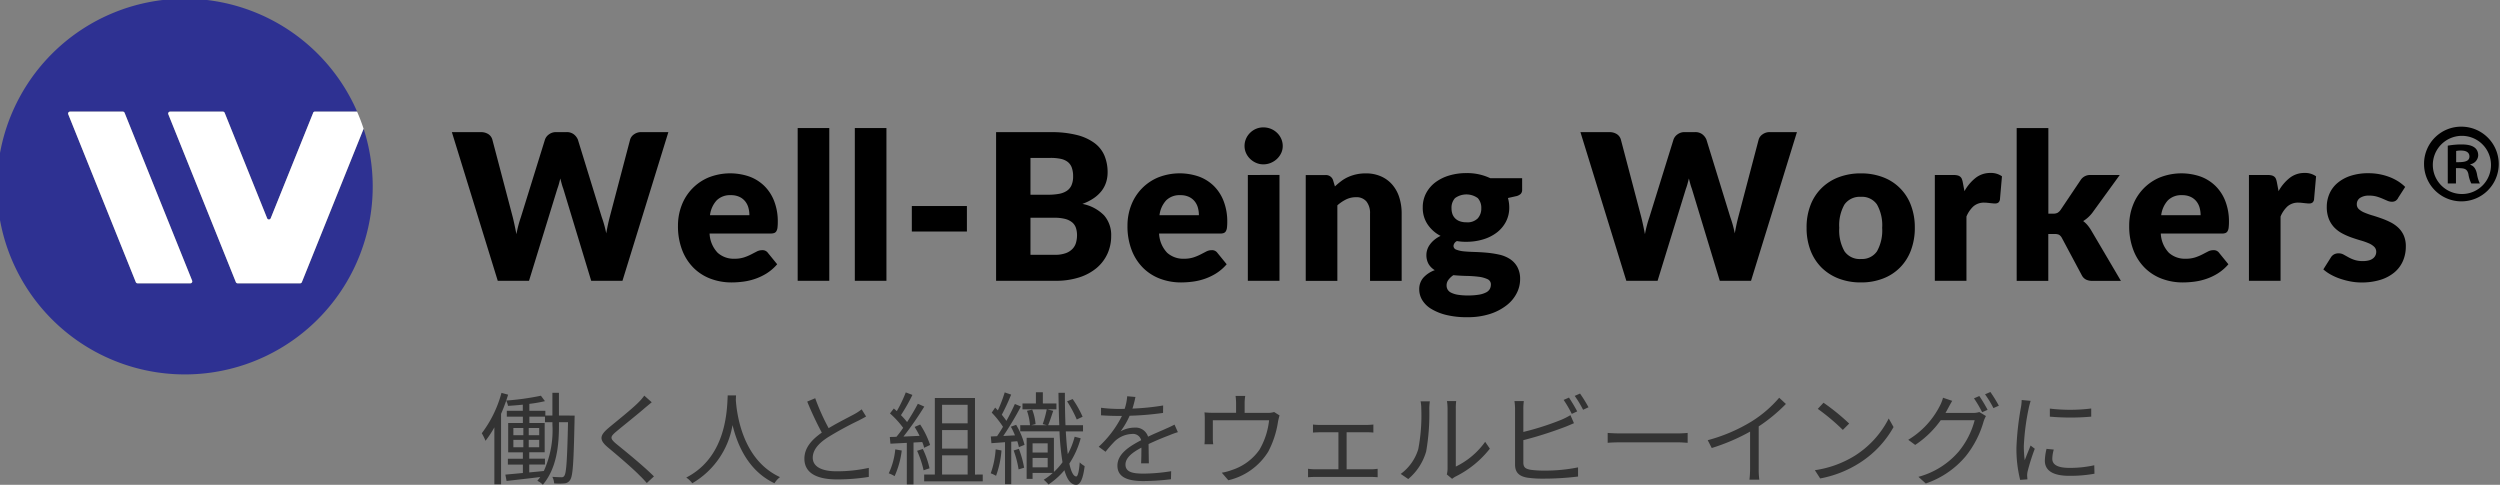 <svg xmlns="http://www.w3.org/2000/svg" width="298.092" height="57.804" viewBox="0 0 298.092 57.804">
  <rect x="0" y="0" width="298.092" height="57.804" fill="#808080" stroke="none"/>
  <g id="グループ_5346" data-name="グループ 5346" transform="translate(-739 -75)">
    <g id="_レイヤー_1-2" transform="translate(739 75)">
      <path id="パス_12129" data-name="パス 12129" d="M143.853,34.515,138.38,52.243h-3.725l-3.332-10.987a5.929,5.929,0,0,1-.183-.566c-.055-.205-.114-.425-.169-.653-.055.228-.114.443-.169.653a5.911,5.911,0,0,1-.183.566l-3.382,10.987h-3.725L118.04,34.515H121.5a1.586,1.586,0,0,1,.895.242,1.139,1.139,0,0,1,.47.644l2.433,9.248c.073.292.146.612.219.954s.146.7.219,1.077a14.017,14.017,0,0,1,.534-2.031l2.871-9.248a1.262,1.262,0,0,1,.47-.616,1.39,1.39,0,0,1,.872-.274H131.7a1.374,1.374,0,0,1,.863.251,1.569,1.569,0,0,1,.5.639l2.848,9.248a13.043,13.043,0,0,1,.534,1.935c.064-.365.132-.708.2-1.027s.142-.621.215-.908l2.433-9.248a1.148,1.148,0,0,1,.461-.621,1.439,1.439,0,0,1,.876-.269h3.236Z" transform="translate(-64.16 -18.758)"/>
      <path id="パス_12130" data-name="パス 12130" d="M180.87,52.465a3.554,3.554,0,0,0,.963,2.291,2.859,2.859,0,0,0,2.008.712,3.6,3.6,0,0,0,1.132-.16,5.885,5.885,0,0,0,.844-.351c.246-.128.475-.246.68-.351a1.422,1.422,0,0,1,.653-.16.777.777,0,0,1,.68.329l1.1,1.351a5.6,5.6,0,0,1-1.26,1.091,6.734,6.734,0,0,1-1.388.657,7.294,7.294,0,0,1-1.424.329,10.965,10.965,0,0,1-1.356.091,7.09,7.09,0,0,1-2.488-.434,5.717,5.717,0,0,1-2.031-1.283,6.054,6.054,0,0,1-1.374-2.118,7.892,7.892,0,0,1-.507-2.944,6.662,6.662,0,0,1,.434-2.4,5.835,5.835,0,0,1,3.2-3.332,7,7,0,0,1,4.889-.11,5.009,5.009,0,0,1,1.789,1.132,5.128,5.128,0,0,1,1.169,1.821,6.689,6.689,0,0,1,.42,2.437,5.624,5.624,0,0,1-.036.694,1.083,1.083,0,0,1-.132.425.507.507,0,0,1-.26.219,1.223,1.223,0,0,1-.42.059h-7.276Zm4.747-2.191a3.3,3.3,0,0,0-.114-.876,2.1,2.1,0,0,0-.379-.762,1.923,1.923,0,0,0-.689-.543,2.369,2.369,0,0,0-1.036-.205,2.258,2.258,0,0,0-1.68.616,3.187,3.187,0,0,0-.8,1.771h4.7Z" transform="translate(-96.262 -24.617)"/>
      <path id="パス_12131" data-name="パス 12131" d="M212.14,33.45V51.663h-3.77V33.45h3.77Z" transform="translate(-113.258 -18.182)"/>
      <path id="パス_12132" data-name="パス 12132" d="M227.07,33.45V51.663H223.3V33.45h3.77Z" transform="translate(-121.374 -18.182)"/>
      <path id="パス_12133" data-name="パス 12133" d="M238.19,53.82h6.568v3.04H238.19Z" transform="translate(-129.467 -29.254)"/>
      <path id="パス_12134" data-name="パス 12134" d="M266.714,34.52a12.34,12.34,0,0,1,3.127.342,5.956,5.956,0,0,1,2.1.963,3.648,3.648,0,0,1,1.187,1.511,5.123,5.123,0,0,1,.37,1.981,3.877,3.877,0,0,1-.169,1.15A3.392,3.392,0,0,1,272.8,41.5a4.137,4.137,0,0,1-.936.881,5.943,5.943,0,0,1-1.374.694,4.926,4.926,0,0,1,2.593,1.374,3.564,3.564,0,0,1,.84,2.456,5.067,5.067,0,0,1-.438,2.1,4.866,4.866,0,0,1-1.283,1.7,6.132,6.132,0,0,1-2.086,1.132,9,9,0,0,1-2.835.406H260.2V34.52h6.523ZM264.3,37.6v4.382h2.141a7.171,7.171,0,0,0,1.228-.1,2.5,2.5,0,0,0,.931-.342,1.55,1.55,0,0,0,.584-.671,2.527,2.527,0,0,0,.2-1.073,3,3,0,0,0-.16-1.054,1.508,1.508,0,0,0-.488-.676,2.065,2.065,0,0,0-.835-.365,5.727,5.727,0,0,0-1.2-.11h-2.41ZM267.2,49.145a3.667,3.667,0,0,0,1.333-.205,2.049,2.049,0,0,0,.808-.534,1.77,1.77,0,0,0,.4-.744,3.264,3.264,0,0,0,.11-.84,2.764,2.764,0,0,0-.128-.876,1.468,1.468,0,0,0-.438-.657,2.17,2.17,0,0,0-.822-.415,4.865,4.865,0,0,0-1.292-.146H264.3v4.418h2.894Z" transform="translate(-141.43 -18.763)"/>
      <path id="パス_12135" data-name="パス 12135" d="M298.29,52.465a3.554,3.554,0,0,0,.963,2.291,2.859,2.859,0,0,0,2.008.712,3.6,3.6,0,0,0,1.132-.16,5.882,5.882,0,0,0,.844-.351c.246-.128.475-.246.68-.351a1.422,1.422,0,0,1,.653-.16.777.777,0,0,1,.68.329l1.1,1.351a5.6,5.6,0,0,1-1.26,1.091,6.735,6.735,0,0,1-1.388.657,7.3,7.3,0,0,1-1.424.329,10.965,10.965,0,0,1-1.356.091,7.091,7.091,0,0,1-2.488-.434,5.718,5.718,0,0,1-2.031-1.283,6.055,6.055,0,0,1-1.374-2.118,7.892,7.892,0,0,1-.507-2.944,6.663,6.663,0,0,1,.434-2.4,5.835,5.835,0,0,1,3.2-3.332,7,7,0,0,1,4.889-.11,5.008,5.008,0,0,1,1.789,1.132A5.128,5.128,0,0,1,306,48.631a6.689,6.689,0,0,1,.42,2.437,5.625,5.625,0,0,1-.036.694,1.082,1.082,0,0,1-.132.425.507.507,0,0,1-.26.219,1.223,1.223,0,0,1-.42.059h-7.276Zm4.747-2.191a3.3,3.3,0,0,0-.114-.876,2.1,2.1,0,0,0-.379-.762,1.922,1.922,0,0,0-.689-.543,2.369,2.369,0,0,0-1.036-.205,2.258,2.258,0,0,0-1.68.616,3.187,3.187,0,0,0-.8,1.771h4.7Z" transform="translate(-160.085 -24.617)"/>
      <path id="パス_12136" data-name="パス 12136" d="M329.661,35.5a1.951,1.951,0,0,1-.183.844,2.333,2.333,0,0,1-.5.694,2.424,2.424,0,0,1-.735.475,2.268,2.268,0,0,1-.895.178,2.07,2.07,0,0,1-.863-.178,2.372,2.372,0,0,1-.712-.475,2.247,2.247,0,0,1-.488-.694,2.045,2.045,0,0,1-.178-.844,2.131,2.131,0,0,1,.178-.863,2.231,2.231,0,0,1,.488-.708,2.263,2.263,0,0,1,.712-.475,2.187,2.187,0,0,1,.863-.169,2.379,2.379,0,0,1,.895.169,2.341,2.341,0,0,1,.735.475,2.207,2.207,0,0,1,.5.708A2.118,2.118,0,0,1,329.661,35.5Zm-.388,3.455V51.576H325.5V38.959Z" transform="translate(-176.712 -18.095)"/>
      <path id="パス_12137" data-name="パス 12137" d="M344.568,46.847a8.939,8.939,0,0,1,.753-.634,4.274,4.274,0,0,1,.835-.493,5.068,5.068,0,0,1,.963-.315,5.127,5.127,0,0,1,1.127-.114,4.367,4.367,0,0,1,1.83.361,3.769,3.769,0,0,1,1.347,1,4.289,4.289,0,0,1,.826,1.52,6.3,6.3,0,0,1,.278,1.917v8.02h-3.77v-8.02a2.217,2.217,0,0,0-.424-1.442,1.538,1.538,0,0,0-1.255-.516,2.665,2.665,0,0,0-1.164.26,4.663,4.663,0,0,0-1.054.712v9.006h-3.77V45.491h2.337a.888.888,0,0,1,.927.634l.219.73Z" transform="translate(-185.398 -24.617)"/>
      <path id="パス_12138" data-name="パス 12138" d="M383.009,45.832v1.374a.677.677,0,0,1-.178.5,1.2,1.2,0,0,1-.6.278l-.913.205a4.32,4.32,0,0,1,.114.548,4.045,4.045,0,0,1,.041.584,3.591,3.591,0,0,1-.4,1.7,3.9,3.9,0,0,1-1.082,1.283,5.081,5.081,0,0,1-1.625.817,6.8,6.8,0,0,1-2.008.288c-.2,0-.383,0-.571-.018a5.282,5.282,0,0,1-.548-.068.711.711,0,0,0-.415.571.474.474,0,0,0,.342.456,3.355,3.355,0,0,0,.9.2c.374.037.8.059,1.273.073s.959.041,1.456.087a11.792,11.792,0,0,1,1.456.224,3.945,3.945,0,0,1,1.274.511,2.666,2.666,0,0,1,.9.945,2.96,2.96,0,0,1,.342,1.5,3.615,3.615,0,0,1-.415,1.666A4.282,4.282,0,0,1,381.133,61a6.37,6.37,0,0,1-1.972,1.018,8.577,8.577,0,0,1-2.675.383,10.165,10.165,0,0,1-2.561-.278,6.324,6.324,0,0,1-1.789-.735,3.138,3.138,0,0,1-1.054-1.054,2.462,2.462,0,0,1-.342-1.242,2.063,2.063,0,0,1,.488-1.4,3.4,3.4,0,0,1,1.365-.9,2.113,2.113,0,0,1-.73-.717,2.153,2.153,0,0,1-.269-1.132,1.98,1.98,0,0,1,.1-.589,2.129,2.129,0,0,1,.31-.607,3.066,3.066,0,0,1,.53-.566,3.372,3.372,0,0,1,.753-.475,4.129,4.129,0,0,1-1.557-1.383,3.5,3.5,0,0,1-.571-2,3.57,3.57,0,0,1,.4-1.707,3.93,3.93,0,0,1,1.1-1.292,5.254,5.254,0,0,1,1.648-.817,7.07,7.07,0,0,1,2.054-.288,6.388,6.388,0,0,1,2.848.607H383Zm-3.725,12.689a.68.68,0,0,0-.4-.653,3.465,3.465,0,0,0-1.045-.288,13.177,13.177,0,0,0-1.442-.1c-.529-.014-1.059-.041-1.588-.091a2.459,2.459,0,0,0-.58.543A1.093,1.093,0,0,0,374,58.6a1.027,1.027,0,0,0,.114.488.968.968,0,0,0,.406.379,2.835,2.835,0,0,0,.785.251,7.183,7.183,0,0,0,1.246.091,7.632,7.632,0,0,0,1.337-.1,2.848,2.848,0,0,0,.835-.269,1.046,1.046,0,0,0,.434-.406,1.1,1.1,0,0,0,.123-.516Zm-2.921-7.436a1.725,1.725,0,0,0,1.356-.47,1.757,1.757,0,0,0,.42-1.21,1.706,1.706,0,0,0-.42-1.205,2.316,2.316,0,0,0-2.711,0,1.676,1.676,0,0,0-.42,1.205,2.111,2.111,0,0,0,.1.671,1.408,1.408,0,0,0,.324.529,1.454,1.454,0,0,0,.552.351,2.2,2.2,0,0,0,.8.128Z" transform="translate(-201.514 -24.579)"/>
      <path id="パス_12139" data-name="パス 12139" d="M438.662,34.515,433.19,52.243h-3.725l-3.332-10.987a5.929,5.929,0,0,1-.183-.566c-.055-.205-.114-.425-.169-.653-.055.228-.114.443-.169.653a5.912,5.912,0,0,1-.183.566l-3.382,10.987h-3.725L412.85,34.515h3.455a1.586,1.586,0,0,1,.895.242,1.139,1.139,0,0,1,.47.644l2.433,9.248c.073.292.146.612.219.954s.146.7.219,1.077a14.013,14.013,0,0,1,.534-2.031l2.871-9.248a1.262,1.262,0,0,1,.47-.616,1.39,1.39,0,0,1,.872-.274h1.219a1.374,1.374,0,0,1,.863.251,1.569,1.569,0,0,1,.5.639l2.848,9.248a13.054,13.054,0,0,1,.534,1.935c.064-.365.132-.708.2-1.027s.141-.621.215-.908L434.1,35.4a1.148,1.148,0,0,1,.461-.621,1.439,1.439,0,0,1,.876-.269h3.236Z" transform="translate(-224.403 -18.758)"/>
      <path id="パス_12140" data-name="パス 12140" d="M478.4,45.29a7.248,7.248,0,0,1,2.615.452,5.656,5.656,0,0,1,3.341,3.328,7.39,7.39,0,0,1,.47,2.693,7.479,7.479,0,0,1-.47,2.72,5.757,5.757,0,0,1-1.315,2.054,5.689,5.689,0,0,1-2.027,1.3,7.151,7.151,0,0,1-2.615.456,7.268,7.268,0,0,1-2.634-.456,5.936,5.936,0,0,1-2.045-1.3,5.826,5.826,0,0,1-1.328-2.054,7.41,7.41,0,0,1-.47-2.72,7.245,7.245,0,0,1,.47-2.693,5.689,5.689,0,0,1,1.328-2.036,5.849,5.849,0,0,1,2.045-1.292,7.349,7.349,0,0,1,2.634-.452Zm0,10.206a2.147,2.147,0,0,0,1.917-.917,5.068,5.068,0,0,0,.616-2.794A5.023,5.023,0,0,0,480.314,49a2.154,2.154,0,0,0-1.917-.913,2.228,2.228,0,0,0-1.958.913,4.99,4.99,0,0,0-.621,2.784,5.035,5.035,0,0,0,.621,2.794A2.2,2.2,0,0,0,478.4,55.5Z" transform="translate(-256.51 -24.617)"/>
      <path id="パス_12141" data-name="パス 12141" d="M508.944,47.371a5.233,5.233,0,0,1,1.347-1.607,2.8,2.8,0,0,1,1.748-.584,2.244,2.244,0,0,1,1.388.4l-.242,2.775a.594.594,0,0,1-.2.365.662.662,0,0,1-.383.1,1.877,1.877,0,0,1-.256-.014c-.1-.009-.214-.018-.329-.032s-.228-.023-.347-.037a2.775,2.775,0,0,0-.324-.018,1.91,1.91,0,0,0-1.319.438,3.459,3.459,0,0,0-.835,1.219v7.664h-3.77V45.422h2.237a1.949,1.949,0,0,1,.47.05.78.78,0,0,1,.315.151.641.641,0,0,1,.2.274,2.321,2.321,0,0,1,.114.415l.2,1.059Z" transform="translate(-274.719 -24.557)"/>
      <path id="パス_12142" data-name="パス 12142" d="M530.59,33.45V43.656h.561a1.092,1.092,0,0,0,.534-.1,1.219,1.219,0,0,0,.365-.347l2.383-3.551a1.331,1.331,0,0,1,1.214-.607H539.1l-3.259,4.492a4,4,0,0,1-1.1,1,2.984,2.984,0,0,1,.511.479,4.611,4.611,0,0,1,.438.616l3.551,6.034h-3.405a1.7,1.7,0,0,1-.73-.142,1.149,1.149,0,0,1-.511-.493l-2.383-4.464a1,1,0,0,0-.352-.4,1.3,1.3,0,0,0-.548-.091h-.73v5.587h-3.77V33.455h3.77Z" transform="translate(-286.35 -18.182)"/>
      <path id="パス_12143" data-name="パス 12143" d="M559.96,52.465a3.554,3.554,0,0,0,.963,2.291,2.859,2.859,0,0,0,2.008.712,3.6,3.6,0,0,0,1.132-.16,5.884,5.884,0,0,0,.845-.351c.246-.128.475-.246.68-.351a1.421,1.421,0,0,1,.653-.16.777.777,0,0,1,.68.329l1.1,1.351a5.61,5.61,0,0,1-1.26,1.091,6.512,6.512,0,0,1-1.388.657,7.3,7.3,0,0,1-1.424.329,10.966,10.966,0,0,1-1.356.091,7.09,7.09,0,0,1-2.488-.434,5.719,5.719,0,0,1-2.031-1.283A5.993,5.993,0,0,1,556.7,54.46a7.891,7.891,0,0,1-.507-2.944,6.661,6.661,0,0,1,.434-2.4,5.835,5.835,0,0,1,3.2-3.332,7,7,0,0,1,4.889-.11A5.009,5.009,0,0,1,566.5,46.81a5.127,5.127,0,0,1,1.168,1.821,6.705,6.705,0,0,1,.42,2.437,5.614,5.614,0,0,1-.037.694,1.084,1.084,0,0,1-.132.425.508.508,0,0,1-.26.219,1.224,1.224,0,0,1-.42.059h-7.276Zm4.747-2.191a3.3,3.3,0,0,0-.114-.876,2.1,2.1,0,0,0-.379-.762,1.923,1.923,0,0,0-.689-.543,2.369,2.369,0,0,0-1.036-.205,2.258,2.258,0,0,0-1.68.616,3.22,3.22,0,0,0-.8,1.771h4.7Z" transform="translate(-302.314 -24.617)"/>
      <path id="パス_12144" data-name="パス 12144" d="M590.994,47.371a5.231,5.231,0,0,1,1.347-1.607,2.8,2.8,0,0,1,1.748-.584,2.244,2.244,0,0,1,1.388.4l-.242,2.775a.593.593,0,0,1-.2.365.661.661,0,0,1-.383.1,1.876,1.876,0,0,1-.256-.014c-.1-.009-.215-.018-.329-.032s-.228-.023-.347-.037a2.774,2.774,0,0,0-.324-.018,1.91,1.91,0,0,0-1.319.438,3.457,3.457,0,0,0-.835,1.219v7.664h-3.77V45.422h2.237a1.949,1.949,0,0,1,.47.05.78.78,0,0,1,.315.151.642.642,0,0,1,.2.274,2.336,2.336,0,0,1,.114.415l.2,1.059Z" transform="translate(-319.316 -24.557)"/>
      <path id="パス_12145" data-name="パス 12145" d="M615.82,48.216a.943.943,0,0,1-.311.329.828.828,0,0,1-.42.1,1.324,1.324,0,0,1-.534-.114l-.58-.251a5.831,5.831,0,0,0-.7-.251,3.12,3.12,0,0,0-.89-.114,1.873,1.873,0,0,0-1.1.274.886.886,0,0,0-.383.762.754.754,0,0,0,.251.584,2.185,2.185,0,0,0,.662.406,8.788,8.788,0,0,0,.936.333c.347.1.708.224,1.073.351a9.575,9.575,0,0,1,1.073.456,3.961,3.961,0,0,1,.936.644,2.875,2.875,0,0,1,.662.931,3.184,3.184,0,0,1,.251,1.315,4.318,4.318,0,0,1-.342,1.73,3.672,3.672,0,0,1-1.018,1.365,4.834,4.834,0,0,1-1.666.89,7.556,7.556,0,0,1-2.282.315,6.913,6.913,0,0,1-1.292-.123,9.236,9.236,0,0,1-1.246-.329,6.682,6.682,0,0,1-1.114-.493,4.774,4.774,0,0,1-.876-.616l.876-1.388a1.065,1.065,0,0,1,.37-.383,1.1,1.1,0,0,1,.58-.141,1.2,1.2,0,0,1,.589.146c.173.1.365.2.566.315a4.362,4.362,0,0,0,.712.315,3.12,3.12,0,0,0,1.027.146,2.693,2.693,0,0,0,.744-.091,1.328,1.328,0,0,0,.488-.251.975.975,0,0,0,.356-.753.829.829,0,0,0-.256-.621,2.166,2.166,0,0,0-.671-.42,7.806,7.806,0,0,0-.945-.329c-.352-.1-.712-.219-1.077-.347a8.291,8.291,0,0,1-1.077-.47,3.827,3.827,0,0,1-.945-.694,3.2,3.2,0,0,1-.671-1.027,3.824,3.824,0,0,1-.256-1.474,3.879,3.879,0,0,1,.31-1.529,3.508,3.508,0,0,1,.931-1.274,4.646,4.646,0,0,1,1.557-.872,6.753,6.753,0,0,1,2.191-.324,6.978,6.978,0,0,1,2.52.466,5.95,5.95,0,0,1,1.023.516,5.134,5.134,0,0,1,.817.653l-.854,1.328Z" transform="translate(-329.883 -24.59)"/>
      <path id="パス_12146" data-name="パス 12146" d="M637.748,33.09a4.453,4.453,0,1,1-4.528,4.428A4.423,4.423,0,0,1,637.748,33.09Zm0,8.029A3.453,3.453,0,0,0,641.2,37.54a3.468,3.468,0,1,0-3.455,3.579Zm-1.7-1.264v-4.5a9.235,9.235,0,0,1,1.657-.146c.8,0,1.972.146,1.972,1.315a1.136,1.136,0,0,1-.927,1.045v.073c.438.146.657.511.781,1.1a3.881,3.881,0,0,0,.342,1.118h-1.022a3.811,3.811,0,0,1-.342-1.118c-.169-.708-.561-.708-1.484-.708v1.826h-.972Zm1-2.529c.753,0,1.584,0,1.584-.68,0-.415-.292-.708-1-.708a2.45,2.45,0,0,0-.584.05Z" transform="translate(-344.184 -17.986)"/>
      <path id="パス_12147" data-name="パス 12147" d="M43.359,15.36,36,33.641a.233.233,0,0,1-.215.146H28.341a.227.227,0,0,1-.215-.146L20.075,13.63a.23.23,0,0,1,.215-.315h6.29a.227.227,0,0,1,.215.146l5.062,12.571a.229.229,0,0,0,.425,0l5.062-12.571a.233.233,0,0,1,.215-.146h5.026a22.4,22.4,0,1,0,.771,2.04ZM22.7,33.787H16.41a.227.227,0,0,1-.215-.146L8.139,13.625a.23.23,0,0,1,.215-.315h6.29a.227.227,0,0,1,.215.146l8.052,20.011a.23.23,0,0,1-.215.315Z" fill="#2e3192"/>
      <path id="パス_12148" data-name="パス 12148" d="M24.53,29.306a.233.233,0,0,0-.215-.146h-6.29a.23.23,0,0,0-.215.315l8.052,20.011a.233.233,0,0,0,.215.146h6.29a.23.23,0,0,0,.215-.315Z" transform="translate(-9.672 -15.85)" fill="#fff"/>
      <path id="パス_12149" data-name="パス 12149" d="M61.218,29.306,56.156,41.877a.229.229,0,0,1-.424,0L50.67,29.306a.233.233,0,0,0-.215-.146h-6.29a.23.23,0,0,0-.215.315L52,49.486a.233.233,0,0,0,.215.146h7.445a.227.227,0,0,0,.215-.146L67.234,31.2c-.228-.7-.488-1.383-.781-2.045H61.428a.227.227,0,0,0-.215.146Z" transform="translate(-23.88 -15.85)" fill="#fff"/>
    </g>
    <path id="パス_13836" data-name="パス 13836" d="M-88.176-6.144A11.784,11.784,0,0,1-89.2-.66c-.588.06-1.176.12-1.74.168v-.936h1.872v-.7h-1.872v-.768H-89.1V-6.384h-1.824V-7.14h1.86v.66h.888Zm-4.656,1.776h1.188v.876h-1.188Zm0-1.416h1.188v.852h-1.188ZM-91-4.932v-.852h1.248v.852Zm0,1.44v-.876h1.248v.876Zm3.6-3.78V-9.984h-.78v2.712h-.84v-.564h-1.908v-.828a16,16,0,0,0,1.86-.324l-.48-.648a31.036,31.036,0,0,1-4.14.576c.084-.228.156-.468.228-.7l-.792-.216A13.972,13.972,0,0,1-96.6-5.16a6.248,6.248,0,0,1,.444.9,12.692,12.692,0,0,0,1.056-1.6V.924h.8v-8.4q.342-.774.612-1.584a2.49,2.49,0,0,1,.216.636c.564-.036,1.164-.084,1.764-.144v.732h-1.908v.7H-91.7v.756h-1.752v3.492H-91.7v.768h-1.788v.7H-91.7V-.42l-2.088.192.144.756C-92.532.4-91.08.24-89.628.06c-.108.156-.228.3-.348.444a2.808,2.808,0,0,1,.66.468c1.692-2,1.92-4.812,1.92-7.116V-6.48h1.08c-.1,4.476-.2,6.036-.432,6.372a.347.347,0,0,1-.36.192c-.2,0-.612-.012-1.08-.048a1.908,1.908,0,0,1,.216.78,6.626,6.626,0,0,0,1.2,0A.837.837,0,0,0-86.064.4c.336-.48.42-2.112.528-7.248,0-.108.012-.42.012-.42Zm11.064-1.584-.888-.792a5.682,5.682,0,0,1-.684.8c-.816.828-2.64,2.268-3.54,3.024-1.08.912-1.224,1.428-.084,2.376,1.116.924,2.94,2.484,3.78,3.348.3.288.576.588.828.876l.852-.792C-77.34-1.284-79.464-3-80.556-3.888c-.768-.648-.756-.84-.036-1.452.888-.744,2.616-2.112,3.432-2.832C-76.956-8.34-76.584-8.652-76.332-8.856Zm9.06-.816c-.084,1.584-.084,7.308-4.944,9.792A3.037,3.037,0,0,1-71.5.8a9.938,9.938,0,0,0,4.8-6.936C-66.12-3.732-64.8-.66-61.7.8a2.69,2.69,0,0,1,.66-.732c-4.512-2.064-5.16-7.608-5.268-9.192.012-.2.012-.4.024-.552Zm10.428.336-.948.4a40.217,40.217,0,0,0,1.74,3.7c-1.284.9-2.076,1.872-2.076,3.108,0,1.8,1.632,2.472,3.888,2.472a23.623,23.623,0,0,0,3.792-.3V-1.032a17.855,17.855,0,0,1-3.84.408c-1.9,0-2.844-.624-2.844-1.62,0-.912.672-1.7,1.788-2.424A39.865,39.865,0,0,1-51.7-6.66c.348-.18.648-.336.924-.5l-.528-.852a6.555,6.555,0,0,1-.852.564c-.66.36-1.956,1-3.084,1.68A25.842,25.842,0,0,1-56.844-9.336Zm9.552,6.1a8.624,8.624,0,0,1-.78,2.856,3.117,3.117,0,0,1,.7.336A10.561,10.561,0,0,0-46.524-3.1Zm3.216-.876a4.14,4.14,0,0,1,.228.684l.708-.336A10.257,10.257,0,0,0-44.328-6.2l-.66.288A11.22,11.22,0,0,1-44.4-4.848c-.66.024-1.32.06-1.92.084A38.756,38.756,0,0,0-43.836-8.34l-.768-.336c-.336.648-.792,1.428-1.284,2.184a8.445,8.445,0,0,0-.732-.828,21.593,21.593,0,0,0,1.368-2.412l-.792-.3A16.379,16.379,0,0,1-47.112-7.8c-.12-.108-.24-.216-.36-.312l-.456.588a10.9,10.9,0,0,1,1.572,1.716,11.784,11.784,0,0,1-.8,1.068c-.276.012-.552.024-.792.024l.072.8,1.956-.1V.936h.8V-4.056Zm-.612,1.044A11.951,11.951,0,0,1-43.92-.744l.708-.24a10.4,10.4,0,0,0-.8-2.3Zm2.976.54h3.048V-.24h-3.048Zm3.048-6.024v2.208h-3.048V-8.556Zm0,5.22h-3.048V-5.544h3.048Zm.876,3.1V-9.36h-4.788V-.24h-1.272V.576h6.984V-.24ZM-24.96-7.128A12.058,12.058,0,0,0-26.148-9.24l-.66.276A14.209,14.209,0,0,1-25.656-6.8ZM-35.328-3.24a10.331,10.331,0,0,1-.588,2.856,3.448,3.448,0,0,1,.636.3,11.321,11.321,0,0,0,.648-3.024Zm2.148.132a11.851,11.851,0,0,1,.588,2.256l.66-.2A12.246,12.246,0,0,0-32.556-3.3Zm-.336-2.832a8.2,8.2,0,0,1,.492,1.032l-1.392.072a38.3,38.3,0,0,0,2.1-3.516l-.72-.3c-.264.6-.624,1.32-1.008,2.016-.156-.228-.348-.48-.552-.732a25,25,0,0,0,1.116-2.4l-.768-.264a16.554,16.554,0,0,1-.816,2.148c-.108-.12-.216-.228-.324-.336l-.408.6a10.789,10.789,0,0,1,1.344,1.692c-.24.408-.48.792-.708,1.116l-.744.036.072.8c.492-.036,1.032-.072,1.62-.12v5h.744V-4.152l.72-.06a5.833,5.833,0,0,1,.192.708l.672-.276a9.067,9.067,0,0,0-1-2.388ZM-30.924-1.1V-2.22h1.8V-1.1Zm1.8-2.856v1.092h-1.8V-3.96Zm3.216-.792a9.013,9.013,0,0,1-.816,2.076c-.108-.768-.18-1.692-.24-2.712h2.052V-6.12H-27c-.048-1.176-.072-2.484-.072-3.864h-.768c.024,1.38.048,2.676.1,3.864h-1.332c.2-.444.408-1.128.612-1.716l-.72-.18h1.1v-.7H-29.7v-1.332h-.828v1.332h-1.6v.7h2.892a11.912,11.912,0,0,1-.48,1.764l.492.132h-1.86l.516-.132a6.236,6.236,0,0,0-.4-1.728l-.624.144a6.755,6.755,0,0,1,.36,1.716h-1.164v.732h4.68a30.608,30.608,0,0,0,.36,3.684A7.23,7.23,0,0,1-28.38-.552V-4.62h-3.252v4.9h.708V-.432h2.412a7.283,7.283,0,0,1-1.08.816,4.175,4.175,0,0,1,.564.564,8.877,8.877,0,0,0,1.9-1.7c.312,1.092.744,1.716,1.38,1.74.42.012.816-.468,1.032-2.232a2.7,2.7,0,0,1-.588-.444c-.072,1.044-.228,1.692-.42,1.68-.336-.024-.612-.576-.816-1.536A10.416,10.416,0,0,0-25.188-4.56Zm7.248-4.74-.984-.084a6.147,6.147,0,0,1-.3,1.5c-.264.012-.54.012-.792.012A17.563,17.563,0,0,1-22.764-8.2v.9c.66.048,1.452.072,1.968.072h.528A12.659,12.659,0,0,1-23.04-3.552l.816.6A15.853,15.853,0,0,1-21.132-4.2a3.159,3.159,0,0,1,2.064-.876,1,1,0,0,1,1.092.744c-1.4.732-2.832,1.62-2.832,3.036,0,1.464,1.38,1.836,3.1,1.836A28.19,28.19,0,0,0-14.424.324l.024-.96a21.368,21.368,0,0,1-3.276.288c-1.236,0-2.172-.144-2.172-1.08,0-.792.78-1.428,1.9-2.016,0,.636-.012,1.416-.036,1.872h.924c-.012-.588-.024-1.608-.036-2.3.912-.432,1.764-.78,2.436-1.032A10.449,10.449,0,0,1-13.6-5.292l-.4-.9c-.336.18-.624.312-.984.468-.624.288-1.356.576-2.172.972a1.549,1.549,0,0,0-1.608-1.08,3.436,3.436,0,0,0-1.668.444,9.528,9.528,0,0,0,1.08-1.86,34.71,34.71,0,0,0,3.984-.336l.012-.888a29.512,29.512,0,0,1-3.66.372A12.25,12.25,0,0,0-18.66-9.492Zm13.092-.12H-6.72a6.732,6.732,0,0,1,.06.9V-7.6H-9.312a10.632,10.632,0,0,1-1.116-.048,8.033,8.033,0,0,1,.036.924v2.112c0,.228-.012.552-.036.768h1.044a4.631,4.631,0,0,1-.048-.72V-6.708h6.708a8.839,8.839,0,0,1-1.14,3.5A6.4,6.4,0,0,1-7.116-.792a6.391,6.391,0,0,1-1.248.336l.78.9a7.626,7.626,0,0,0,4.752-3.4A11.185,11.185,0,0,0-1.656-6.564c.048-.228.12-.54.18-.72l-.648-.408a2.359,2.359,0,0,1-.828.1H-5.64V-8.712A5.361,5.361,0,0,1-5.568-9.612ZM2.508-6.2v.96c.252-.024.636-.036.828-.036H5.544V-.864H2.784a6.969,6.969,0,0,1-.864-.06V.084c.288-.024.6-.036.864-.036H9.42c.192,0,.564.012.8.036V-.924a5.487,5.487,0,0,1-.8.06h-2.9V-5.28h2.34c.276,0,.588.012.852.036V-6.2c-.252.024-.552.048-.852.048H3.336A7.046,7.046,0,0,1,2.508-6.2ZM18.468-.252,19.1.276A2.568,2.568,0,0,1,19.512,0,11.93,11.93,0,0,0,23.6-3.324L23.04-4.14a9.22,9.22,0,0,1-3.5,2.952V-8.112A7.426,7.426,0,0,1,19.584-9h-1.1a5.7,5.7,0,0,1,.072.888V-.924A2.857,2.857,0,0,1,18.468-.252Zm-5.5-.06.9.612A6.707,6.707,0,0,0,16.008-3a26.25,26.25,0,0,0,.372-5.1c0-.36.048-.72.06-.864h-1.1a4.421,4.421,0,0,1,.084.876,21.422,21.422,0,0,1-.36,4.824A5.7,5.7,0,0,1,12.972-.312Zm20.064-9.1-.636.276a13.713,13.713,0,0,1,.972,1.668l.648-.3A18.6,18.6,0,0,0,33.036-9.408Zm1.32-.48-.636.276a12.615,12.615,0,0,1,1,1.656l.648-.3A17.17,17.17,0,0,0,34.356-9.888ZM27.648-9H26.532a6.5,6.5,0,0,1,.072.972v6.6c0,.972.516,1.392,1.44,1.56a12.61,12.61,0,0,0,1.92.12A33.551,33.551,0,0,0,34.116,0V-1.092a19.64,19.64,0,0,1-4.1.384,11.4,11.4,0,0,1-1.584-.1c-.588-.12-.84-.276-.84-.888v-2.64A46,46,0,0,0,32.5-5.892c.36-.132.792-.324,1.128-.468l-.42-.96a8.748,8.748,0,0,1-1.056.54,32.686,32.686,0,0,1-4.56,1.464V-8.028A7.969,7.969,0,0,1,27.648-9Zm10,3.8V-4.02c.372-.036,1.008-.06,1.668-.06H45.9c.54,0,1.044.048,1.284.06V-5.2c-.264.024-.7.06-1.3.06H39.312C38.64-5.136,38-5.172,37.644-5.2Zm11.928.864.48.936a23.7,23.7,0,0,0,4.572-1.956v4.44A11.132,11.132,0,0,1,54.552.372h1.176a9.055,9.055,0,0,1-.072-1.284V-5.976A19.632,19.632,0,0,0,58.9-8.652l-.8-.744a14.3,14.3,0,0,1-3.276,2.82A19.837,19.837,0,0,1,49.572-4.332ZM63.384-8.8l-.684.732a24.922,24.922,0,0,1,2.988,2.508l.756-.756A26.277,26.277,0,0,0,63.384-8.8ZM62.352-.756l.636.984A13.153,13.153,0,0,0,67.7-1.632,11.989,11.989,0,0,0,71.736-5.9l-.576-1.02a11.3,11.3,0,0,1-4.008,4.416A12.39,12.39,0,0,1,62.352-.756ZM81.96-9.6l-.636.276A13.571,13.571,0,0,1,82.3-7.668l.648-.288A17.006,17.006,0,0,0,81.96-9.6Zm1.32-.48-.636.276a12.471,12.471,0,0,1,1,1.644l.648-.288A17.17,17.17,0,0,0,83.28-10.08ZM78.732-9.024l-1.1-.372a4.45,4.45,0,0,1-.372.96A10.051,10.051,0,0,1,73.488-4.38l.828.612A11.579,11.579,0,0,0,77.364-6.72h4.044A9.744,9.744,0,0,1,79.5-2.976,9.611,9.611,0,0,1,74.7.036l.876.792a10.682,10.682,0,0,0,4.776-3.264,11.737,11.737,0,0,0,2.124-4.14,3.771,3.771,0,0,1,.276-.636l-.792-.48a2.3,2.3,0,0,1-.78.108H77.928c.1-.168.192-.336.276-.5C78.324-8.3,78.54-8.712,78.732-9.024Zm11.64.924v.96a28.207,28.207,0,0,0,4.932,0v-.972A20.531,20.531,0,0,1,90.372-8.1Zm.468,4.884L89.976-3.3a6.449,6.449,0,0,0-.2,1.416c0,1.128.9,1.8,2.916,1.8a16.262,16.262,0,0,0,3-.252l-.024-1.008a13.238,13.238,0,0,1-2.976.312c-1.632,0-2.028-.528-2.028-1.08A4.19,4.19,0,0,1,90.84-3.216ZM88.08-9.024l-1.068-.1a5.252,5.252,0,0,1-.084.852,33.754,33.754,0,0,0-.54,4.812A15.109,15.109,0,0,0,86.832.4L87.7.336c-.012-.12-.024-.288-.036-.42a2.316,2.316,0,0,1,.06-.54,24.492,24.492,0,0,1,.852-2.688l-.5-.384c-.2.492-.492,1.212-.7,1.752a13.161,13.161,0,0,1-.108-1.68,27.865,27.865,0,0,1,.6-4.6C87.912-8.436,88.02-8.82,88.08-9.024Z" transform="translate(893.046 131.82)" fill="#333"/>
  </g>
</svg>

